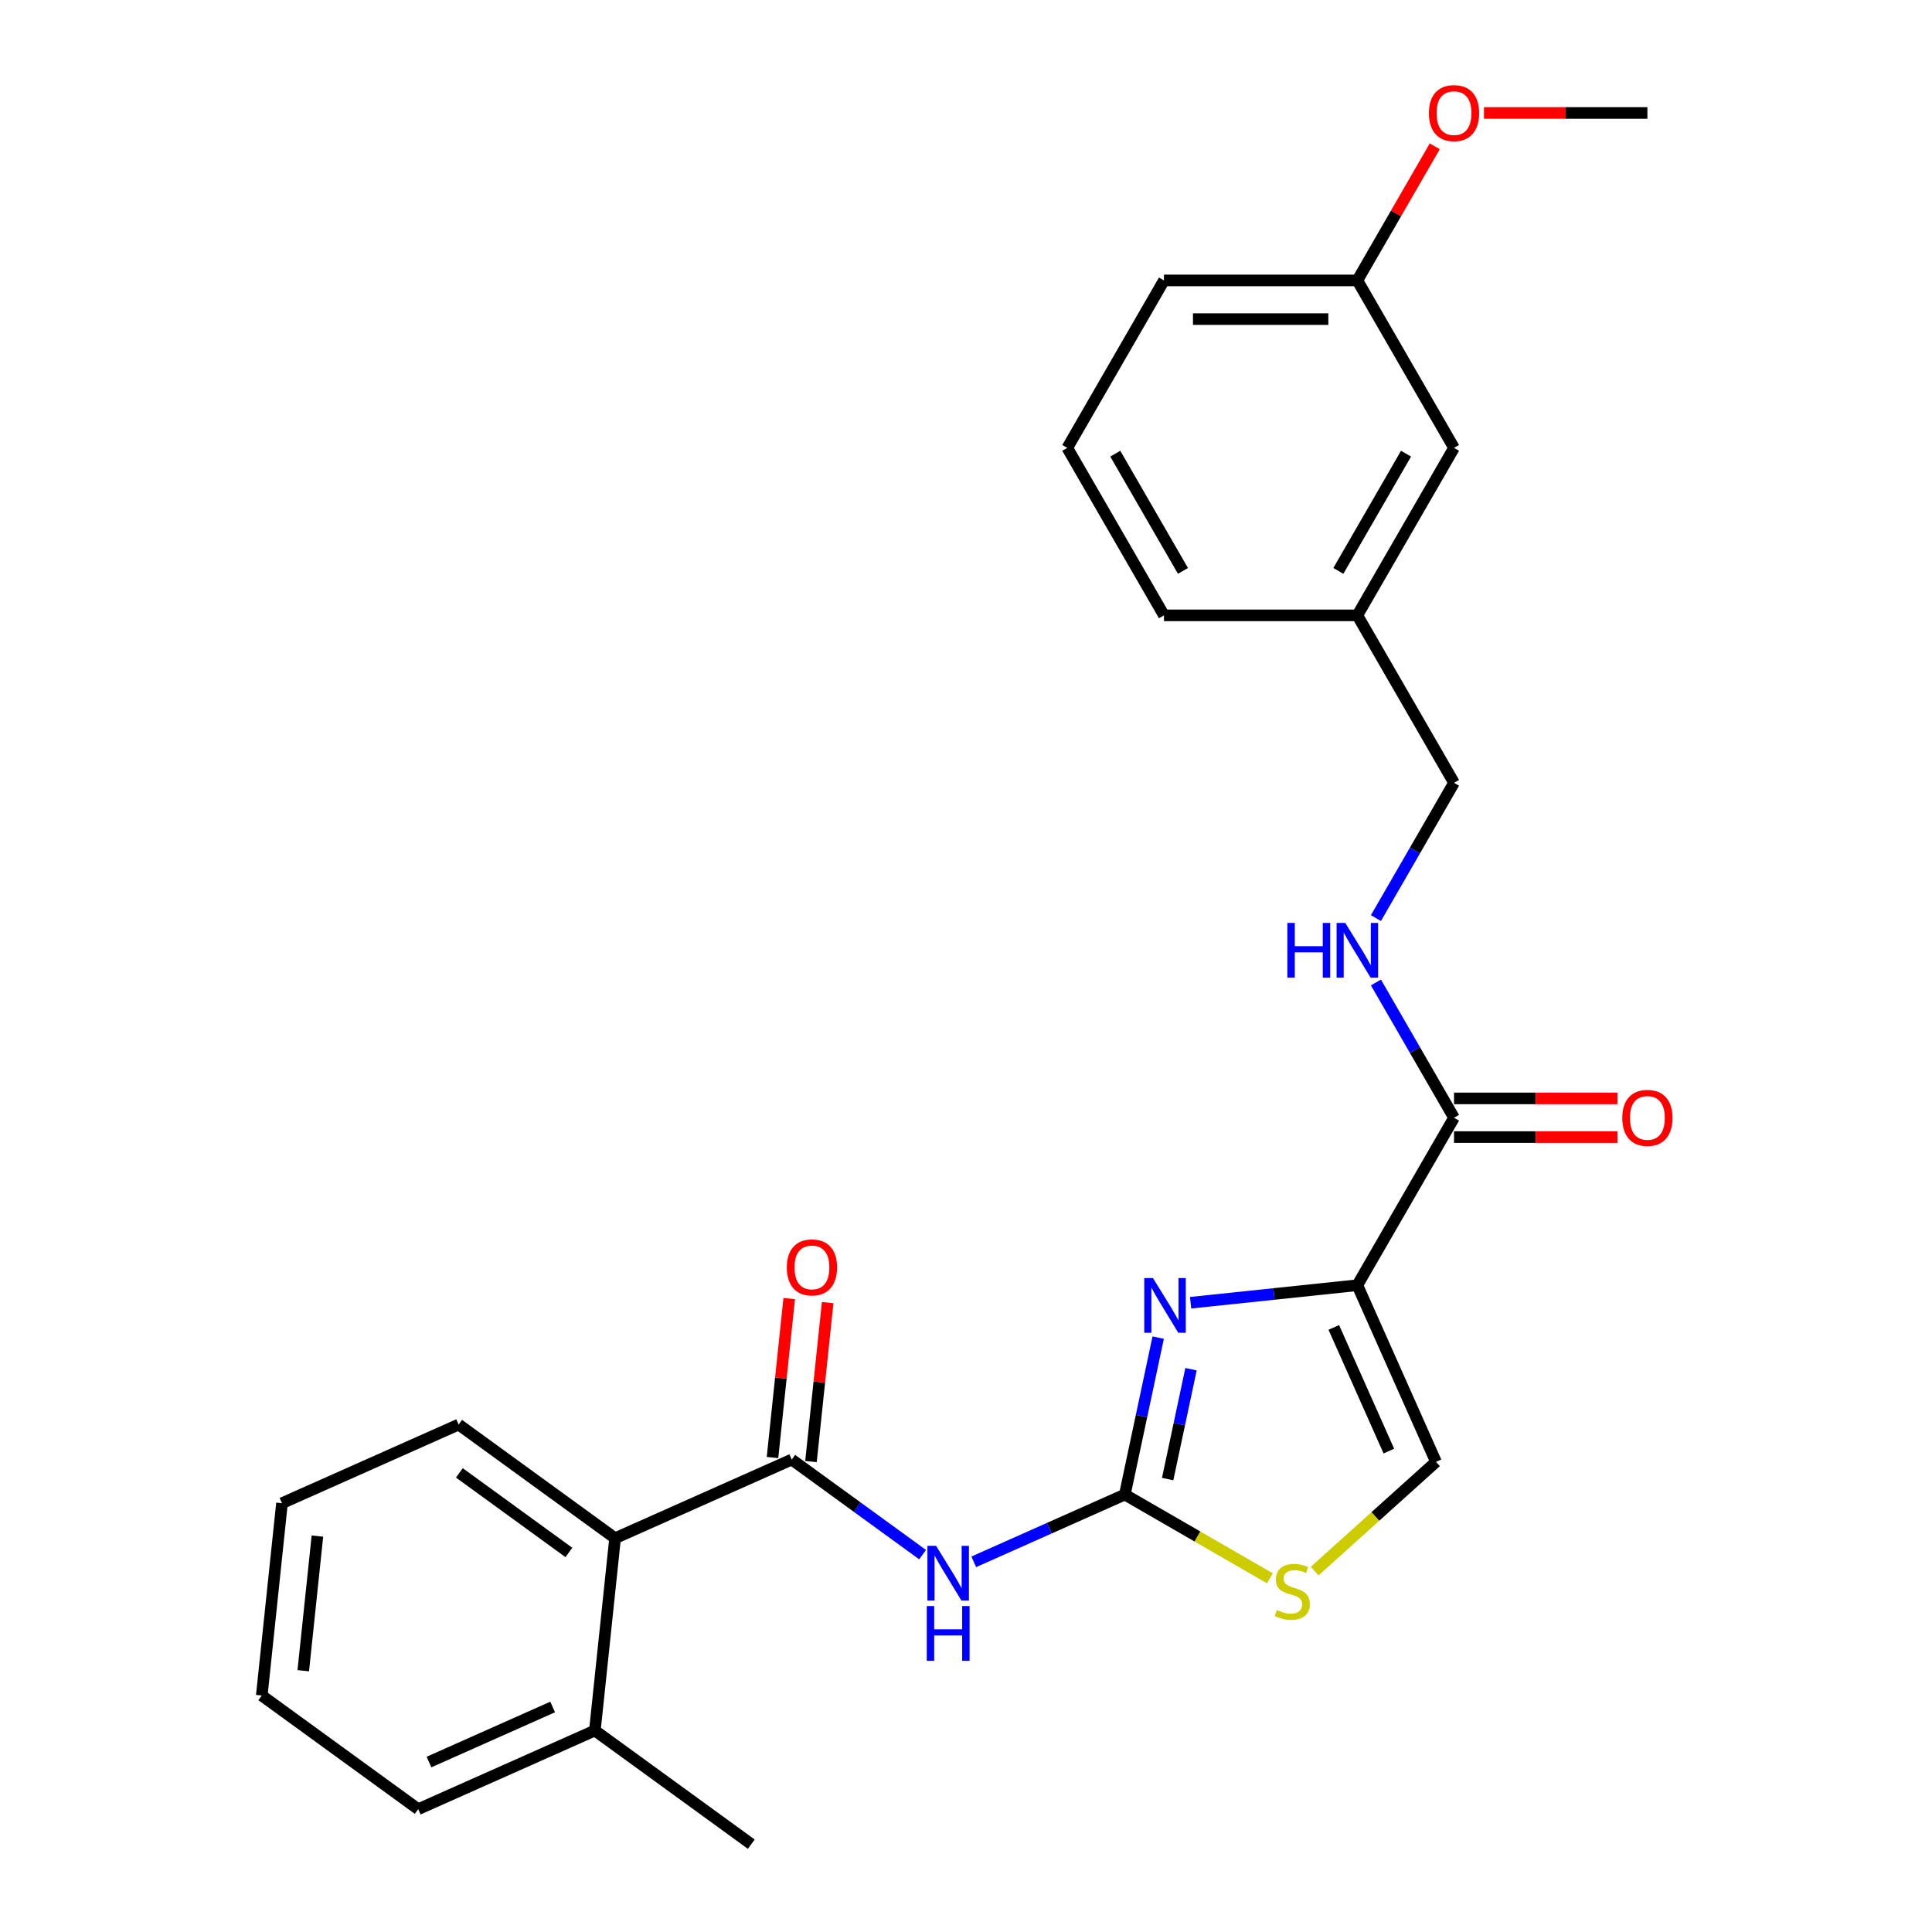 <?xml version='1.0' encoding='iso-8859-1'?>
<svg version='1.1' baseProfile='full'
              xmlns='http://www.w3.org/2000/svg'
                      xmlns:rdkit='http://www.rdkit.org/xml'
                      xmlns:xlink='http://www.w3.org/1999/xlink'
                  xml:space='preserve'
width='1000px' height='1000px' viewBox='0 0 1000 1000'>
<!-- END OF HEADER -->
<rect style='opacity:1.0;fill:#FFFFFF;stroke:none' width='1000' height='1000' x='0' y='0'> </rect>
<path class='bond-0' d='M 712.178,475.203 L 732.39,440.195' style='fill:none;fill-rule:evenodd;stroke:#0000FF;stroke-width:6px;stroke-linecap:butt;stroke-linejoin:miter;stroke-opacity:1' />
<path class='bond-0' d='M 732.39,440.195 L 752.602,405.186' style='fill:none;fill-rule:evenodd;stroke:#000000;stroke-width:6px;stroke-linecap:butt;stroke-linejoin:miter;stroke-opacity:1' />
<path class='bond-1' d='M 712.178,508.527 L 732.39,543.536' style='fill:none;fill-rule:evenodd;stroke:#0000FF;stroke-width:6px;stroke-linecap:butt;stroke-linejoin:miter;stroke-opacity:1' />
<path class='bond-1' d='M 732.39,543.536 L 752.602,578.544' style='fill:none;fill-rule:evenodd;stroke:#000000;stroke-width:6px;stroke-linecap:butt;stroke-linejoin:miter;stroke-opacity:1' />
<path class='bond-2' d='M 752.602,588.553 L 794.895,588.553' style='fill:none;fill-rule:evenodd;stroke:#000000;stroke-width:6px;stroke-linecap:butt;stroke-linejoin:miter;stroke-opacity:1' />
<path class='bond-2' d='M 794.895,588.553 L 837.188,588.553' style='fill:none;fill-rule:evenodd;stroke:#FF0000;stroke-width:6px;stroke-linecap:butt;stroke-linejoin:miter;stroke-opacity:1' />
<path class='bond-2' d='M 752.602,568.535 L 794.895,568.535' style='fill:none;fill-rule:evenodd;stroke:#000000;stroke-width:6px;stroke-linecap:butt;stroke-linejoin:miter;stroke-opacity:1' />
<path class='bond-2' d='M 794.895,568.535 L 837.188,568.535' style='fill:none;fill-rule:evenodd;stroke:#FF0000;stroke-width:6px;stroke-linecap:butt;stroke-linejoin:miter;stroke-opacity:1' />
<path class='bond-3' d='M 752.602,578.544 L 702.558,665.223' style='fill:none;fill-rule:evenodd;stroke:#000000;stroke-width:6px;stroke-linecap:butt;stroke-linejoin:miter;stroke-opacity:1' />
<path class='bond-4' d='M 752.602,231.828 L 702.558,318.507' style='fill:none;fill-rule:evenodd;stroke:#000000;stroke-width:6px;stroke-linecap:butt;stroke-linejoin:miter;stroke-opacity:1' />
<path class='bond-4' d='M 727.759,234.821 L 692.728,295.496' style='fill:none;fill-rule:evenodd;stroke:#000000;stroke-width:6px;stroke-linecap:butt;stroke-linejoin:miter;stroke-opacity:1' />
<path class='bond-5' d='M 752.602,231.828 L 702.558,145.149' style='fill:none;fill-rule:evenodd;stroke:#000000;stroke-width:6px;stroke-linecap:butt;stroke-linejoin:miter;stroke-opacity:1' />
<path class='bond-6' d='M 702.558,318.507 L 752.602,405.186' style='fill:none;fill-rule:evenodd;stroke:#000000;stroke-width:6px;stroke-linecap:butt;stroke-linejoin:miter;stroke-opacity:1' />
<path class='bond-7' d='M 702.558,318.507 L 602.469,318.507' style='fill:none;fill-rule:evenodd;stroke:#000000;stroke-width:6px;stroke-linecap:butt;stroke-linejoin:miter;stroke-opacity:1' />
<path class='bond-8' d='M 702.558,665.223 L 743.267,756.658' style='fill:none;fill-rule:evenodd;stroke:#000000;stroke-width:6px;stroke-linecap:butt;stroke-linejoin:miter;stroke-opacity:1' />
<path class='bond-8' d='M 690.377,687.08 L 718.874,751.085' style='fill:none;fill-rule:evenodd;stroke:#000000;stroke-width:6px;stroke-linecap:butt;stroke-linejoin:miter;stroke-opacity:1' />
<path class='bond-9' d='M 702.558,665.223 L 659.409,669.758' style='fill:none;fill-rule:evenodd;stroke:#000000;stroke-width:6px;stroke-linecap:butt;stroke-linejoin:miter;stroke-opacity:1' />
<path class='bond-9' d='M 659.409,669.758 L 616.26,674.293' style='fill:none;fill-rule:evenodd;stroke:#0000FF;stroke-width:6px;stroke-linecap:butt;stroke-linejoin:miter;stroke-opacity:1' />
<path class='bond-10' d='M 743.267,756.658 L 711.868,784.93' style='fill:none;fill-rule:evenodd;stroke:#000000;stroke-width:6px;stroke-linecap:butt;stroke-linejoin:miter;stroke-opacity:1' />
<path class='bond-10' d='M 711.868,784.93 L 680.469,813.202' style='fill:none;fill-rule:evenodd;stroke:#CCCC00;stroke-width:6px;stroke-linecap:butt;stroke-linejoin:miter;stroke-opacity:1' />
<path class='bond-11' d='M 657.305,816.943 L 619.756,795.265' style='fill:none;fill-rule:evenodd;stroke:#CCCC00;stroke-width:6px;stroke-linecap:butt;stroke-linejoin:miter;stroke-opacity:1' />
<path class='bond-11' d='M 619.756,795.265 L 582.208,773.586' style='fill:none;fill-rule:evenodd;stroke:#000000;stroke-width:6px;stroke-linecap:butt;stroke-linejoin:miter;stroke-opacity:1' />
<path class='bond-12' d='M 582.208,773.586 L 590.842,732.967' style='fill:none;fill-rule:evenodd;stroke:#000000;stroke-width:6px;stroke-linecap:butt;stroke-linejoin:miter;stroke-opacity:1' />
<path class='bond-12' d='M 590.842,732.967 L 599.476,692.347' style='fill:none;fill-rule:evenodd;stroke:#0000FF;stroke-width:6px;stroke-linecap:butt;stroke-linejoin:miter;stroke-opacity:1' />
<path class='bond-12' d='M 604.378,765.562 L 610.422,737.129' style='fill:none;fill-rule:evenodd;stroke:#000000;stroke-width:6px;stroke-linecap:butt;stroke-linejoin:miter;stroke-opacity:1' />
<path class='bond-12' d='M 610.422,737.129 L 616.466,708.695' style='fill:none;fill-rule:evenodd;stroke:#0000FF;stroke-width:6px;stroke-linecap:butt;stroke-linejoin:miter;stroke-opacity:1' />
<path class='bond-13' d='M 582.208,773.586 L 543.112,790.993' style='fill:none;fill-rule:evenodd;stroke:#000000;stroke-width:6px;stroke-linecap:butt;stroke-linejoin:miter;stroke-opacity:1' />
<path class='bond-13' d='M 543.112,790.993 L 504.015,808.4' style='fill:none;fill-rule:evenodd;stroke:#0000FF;stroke-width:6px;stroke-linecap:butt;stroke-linejoin:miter;stroke-opacity:1' />
<path class='bond-14' d='M 477.531,804.675 L 443.665,780.07' style='fill:none;fill-rule:evenodd;stroke:#0000FF;stroke-width:6px;stroke-linecap:butt;stroke-linejoin:miter;stroke-opacity:1' />
<path class='bond-14' d='M 443.665,780.07 L 409.8,755.465' style='fill:none;fill-rule:evenodd;stroke:#000000;stroke-width:6px;stroke-linecap:butt;stroke-linejoin:miter;stroke-opacity:1' />
<path class='bond-15' d='M 409.8,755.465 L 318.365,796.175' style='fill:none;fill-rule:evenodd;stroke:#000000;stroke-width:6px;stroke-linecap:butt;stroke-linejoin:miter;stroke-opacity:1' />
<path class='bond-16' d='M 419.754,756.512 L 424.078,715.373' style='fill:none;fill-rule:evenodd;stroke:#000000;stroke-width:6px;stroke-linecap:butt;stroke-linejoin:miter;stroke-opacity:1' />
<path class='bond-16' d='M 424.078,715.373 L 428.402,674.234' style='fill:none;fill-rule:evenodd;stroke:#FF0000;stroke-width:6px;stroke-linecap:butt;stroke-linejoin:miter;stroke-opacity:1' />
<path class='bond-16' d='M 399.846,754.419 L 404.17,713.28' style='fill:none;fill-rule:evenodd;stroke:#000000;stroke-width:6px;stroke-linecap:butt;stroke-linejoin:miter;stroke-opacity:1' />
<path class='bond-16' d='M 404.17,713.28 L 408.494,672.141' style='fill:none;fill-rule:evenodd;stroke:#FF0000;stroke-width:6px;stroke-linecap:butt;stroke-linejoin:miter;stroke-opacity:1' />
<path class='bond-17' d='M 318.365,796.175 L 237.391,737.345' style='fill:none;fill-rule:evenodd;stroke:#000000;stroke-width:6px;stroke-linecap:butt;stroke-linejoin:miter;stroke-opacity:1' />
<path class='bond-17' d='M 294.453,803.545 L 237.771,762.364' style='fill:none;fill-rule:evenodd;stroke:#000000;stroke-width:6px;stroke-linecap:butt;stroke-linejoin:miter;stroke-opacity:1' />
<path class='bond-18' d='M 318.365,796.175 L 307.902,895.715' style='fill:none;fill-rule:evenodd;stroke:#000000;stroke-width:6px;stroke-linecap:butt;stroke-linejoin:miter;stroke-opacity:1' />
<path class='bond-19' d='M 237.391,737.345 L 145.956,778.054' style='fill:none;fill-rule:evenodd;stroke:#000000;stroke-width:6px;stroke-linecap:butt;stroke-linejoin:miter;stroke-opacity:1' />
<path class='bond-20' d='M 145.956,778.054 L 135.494,877.594' style='fill:none;fill-rule:evenodd;stroke:#000000;stroke-width:6px;stroke-linecap:butt;stroke-linejoin:miter;stroke-opacity:1' />
<path class='bond-20' d='M 164.295,795.078 L 156.971,864.756' style='fill:none;fill-rule:evenodd;stroke:#000000;stroke-width:6px;stroke-linecap:butt;stroke-linejoin:miter;stroke-opacity:1' />
<path class='bond-21' d='M 135.494,877.594 L 216.467,936.425' style='fill:none;fill-rule:evenodd;stroke:#000000;stroke-width:6px;stroke-linecap:butt;stroke-linejoin:miter;stroke-opacity:1' />
<path class='bond-22' d='M 216.467,936.425 L 307.902,895.715' style='fill:none;fill-rule:evenodd;stroke:#000000;stroke-width:6px;stroke-linecap:butt;stroke-linejoin:miter;stroke-opacity:1' />
<path class='bond-22' d='M 222.041,912.031 L 286.045,883.534' style='fill:none;fill-rule:evenodd;stroke:#000000;stroke-width:6px;stroke-linecap:butt;stroke-linejoin:miter;stroke-opacity:1' />
<path class='bond-23' d='M 307.902,895.715 L 388.876,954.545' style='fill:none;fill-rule:evenodd;stroke:#000000;stroke-width:6px;stroke-linecap:butt;stroke-linejoin:miter;stroke-opacity:1' />
<path class='bond-24' d='M 702.558,145.149 L 602.469,145.149' style='fill:none;fill-rule:evenodd;stroke:#000000;stroke-width:6px;stroke-linecap:butt;stroke-linejoin:miter;stroke-opacity:1' />
<path class='bond-24' d='M 687.544,165.167 L 617.483,165.167' style='fill:none;fill-rule:evenodd;stroke:#000000;stroke-width:6px;stroke-linecap:butt;stroke-linejoin:miter;stroke-opacity:1' />
<path class='bond-25' d='M 702.558,145.149 L 722.597,110.441' style='fill:none;fill-rule:evenodd;stroke:#000000;stroke-width:6px;stroke-linecap:butt;stroke-linejoin:miter;stroke-opacity:1' />
<path class='bond-25' d='M 722.597,110.441 L 742.635,75.732' style='fill:none;fill-rule:evenodd;stroke:#FF0000;stroke-width:6px;stroke-linecap:butt;stroke-linejoin:miter;stroke-opacity:1' />
<path class='bond-26' d='M 602.469,318.507 L 552.425,231.828' style='fill:none;fill-rule:evenodd;stroke:#000000;stroke-width:6px;stroke-linecap:butt;stroke-linejoin:miter;stroke-opacity:1' />
<path class='bond-26' d='M 612.299,295.496 L 577.268,234.821' style='fill:none;fill-rule:evenodd;stroke:#000000;stroke-width:6px;stroke-linecap:butt;stroke-linejoin:miter;stroke-opacity:1' />
<path class='bond-27' d='M 602.469,145.149 L 552.425,231.828' style='fill:none;fill-rule:evenodd;stroke:#000000;stroke-width:6px;stroke-linecap:butt;stroke-linejoin:miter;stroke-opacity:1' />
<path class='bond-28' d='M 768.104,58.47 L 810.397,58.47' style='fill:none;fill-rule:evenodd;stroke:#FF0000;stroke-width:6px;stroke-linecap:butt;stroke-linejoin:miter;stroke-opacity:1' />
<path class='bond-28' d='M 810.397,58.47 L 852.69,58.47' style='fill:none;fill-rule:evenodd;stroke:#000000;stroke-width:6px;stroke-linecap:butt;stroke-linejoin:miter;stroke-opacity:1' />
<path  class='atom-0' d='M 666.338 477.705
L 670.178 477.705
L 670.178 489.745
L 684.658 489.745
L 684.658 477.705
L 688.498 477.705
L 688.498 506.025
L 684.658 506.025
L 684.658 492.945
L 670.178 492.945
L 670.178 506.025
L 666.338 506.025
L 666.338 477.705
' fill='#0000FF'/>
<path  class='atom-0' d='M 696.298 477.705
L 705.578 492.705
Q 706.498 494.185, 707.978 496.865
Q 709.458 499.545, 709.538 499.705
L 709.538 477.705
L 713.298 477.705
L 713.298 506.025
L 709.418 506.025
L 699.458 489.625
Q 698.298 487.705, 697.058 485.505
Q 695.858 483.305, 695.498 482.625
L 695.498 506.025
L 691.818 506.025
L 691.818 477.705
L 696.298 477.705
' fill='#0000FF'/>
<path  class='atom-3' d='M 839.69 578.624
Q 839.69 571.824, 843.05 568.024
Q 846.41 564.224, 852.69 564.224
Q 858.97 564.224, 862.33 568.024
Q 865.69 571.824, 865.69 578.624
Q 865.69 585.504, 862.29 589.424
Q 858.89 593.304, 852.69 593.304
Q 846.45 593.304, 843.05 589.424
Q 839.69 585.544, 839.69 578.624
M 852.69 590.104
Q 857.01 590.104, 859.33 587.224
Q 861.69 584.304, 861.69 578.624
Q 861.69 573.064, 859.33 570.264
Q 857.01 567.424, 852.69 567.424
Q 848.37 567.424, 846.01 570.224
Q 843.69 573.024, 843.69 578.624
Q 843.69 584.344, 846.01 587.224
Q 848.37 590.104, 852.69 590.104
' fill='#FF0000'/>
<path  class='atom-7' d='M 660.887 833.35
Q 661.207 833.47, 662.527 834.03
Q 663.847 834.59, 665.287 834.95
Q 666.767 835.27, 668.207 835.27
Q 670.887 835.27, 672.447 833.99
Q 674.007 832.67, 674.007 830.39
Q 674.007 828.83, 673.207 827.87
Q 672.447 826.91, 671.247 826.39
Q 670.047 825.87, 668.047 825.27
Q 665.527 824.51, 664.007 823.79
Q 662.527 823.07, 661.447 821.55
Q 660.407 820.03, 660.407 817.47
Q 660.407 813.91, 662.807 811.71
Q 665.247 809.51, 670.047 809.51
Q 673.327 809.51, 677.047 811.07
L 676.127 814.15
Q 672.727 812.75, 670.167 812.75
Q 667.407 812.75, 665.887 813.91
Q 664.367 815.03, 664.407 816.99
Q 664.407 818.51, 665.167 819.43
Q 665.967 820.35, 667.087 820.87
Q 668.247 821.39, 670.167 821.99
Q 672.727 822.79, 674.247 823.59
Q 675.767 824.39, 676.847 826.03
Q 677.967 827.63, 677.967 830.39
Q 677.967 834.31, 675.327 836.43
Q 672.727 838.51, 668.367 838.51
Q 665.847 838.51, 663.927 837.95
Q 662.047 837.43, 659.807 836.51
L 660.887 833.35
' fill='#CCCC00'/>
<path  class='atom-9' d='M 596.758 661.525
L 606.038 676.525
Q 606.958 678.005, 608.438 680.685
Q 609.918 683.365, 609.998 683.525
L 609.998 661.525
L 613.758 661.525
L 613.758 689.845
L 609.878 689.845
L 599.918 673.445
Q 598.758 671.525, 597.518 669.325
Q 596.318 667.125, 595.958 666.445
L 595.958 689.845
L 592.278 689.845
L 592.278 661.525
L 596.758 661.525
' fill='#0000FF'/>
<path  class='atom-10' d='M 484.513 800.136
L 493.793 815.136
Q 494.713 816.616, 496.193 819.296
Q 497.673 821.976, 497.753 822.136
L 497.753 800.136
L 501.513 800.136
L 501.513 828.456
L 497.633 828.456
L 487.673 812.056
Q 486.513 810.136, 485.273 807.936
Q 484.073 805.736, 483.713 805.056
L 483.713 828.456
L 480.033 828.456
L 480.033 800.136
L 484.513 800.136
' fill='#0000FF'/>
<path  class='atom-10' d='M 479.693 831.288
L 483.533 831.288
L 483.533 843.328
L 498.013 843.328
L 498.013 831.288
L 501.853 831.288
L 501.853 859.608
L 498.013 859.608
L 498.013 846.528
L 483.533 846.528
L 483.533 859.608
L 479.693 859.608
L 479.693 831.288
' fill='#0000FF'/>
<path  class='atom-13' d='M 407.262 656.005
Q 407.262 649.205, 410.622 645.405
Q 413.982 641.605, 420.262 641.605
Q 426.542 641.605, 429.902 645.405
Q 433.262 649.205, 433.262 656.005
Q 433.262 662.885, 429.862 666.805
Q 426.462 670.685, 420.262 670.685
Q 414.022 670.685, 410.622 666.805
Q 407.262 662.925, 407.262 656.005
M 420.262 667.485
Q 424.582 667.485, 426.902 664.605
Q 429.262 661.685, 429.262 656.005
Q 429.262 650.445, 426.902 647.645
Q 424.582 644.805, 420.262 644.805
Q 415.942 644.805, 413.582 647.605
Q 411.262 650.405, 411.262 656.005
Q 411.262 661.725, 413.582 664.605
Q 415.942 667.485, 420.262 667.485
' fill='#FF0000'/>
<path  class='atom-25' d='M 739.602 58.55
Q 739.602 51.75, 742.962 47.95
Q 746.322 44.15, 752.602 44.15
Q 758.882 44.15, 762.242 47.95
Q 765.602 51.75, 765.602 58.55
Q 765.602 65.43, 762.202 69.35
Q 758.802 73.23, 752.602 73.23
Q 746.362 73.23, 742.962 69.35
Q 739.602 65.47, 739.602 58.55
M 752.602 70.03
Q 756.922 70.03, 759.242 67.15
Q 761.602 64.23, 761.602 58.55
Q 761.602 52.99, 759.242 50.19
Q 756.922 47.35, 752.602 47.35
Q 748.282 47.35, 745.922 50.15
Q 743.602 52.95, 743.602 58.55
Q 743.602 64.27, 745.922 67.15
Q 748.282 70.03, 752.602 70.03
' fill='#FF0000'/>
</svg>
